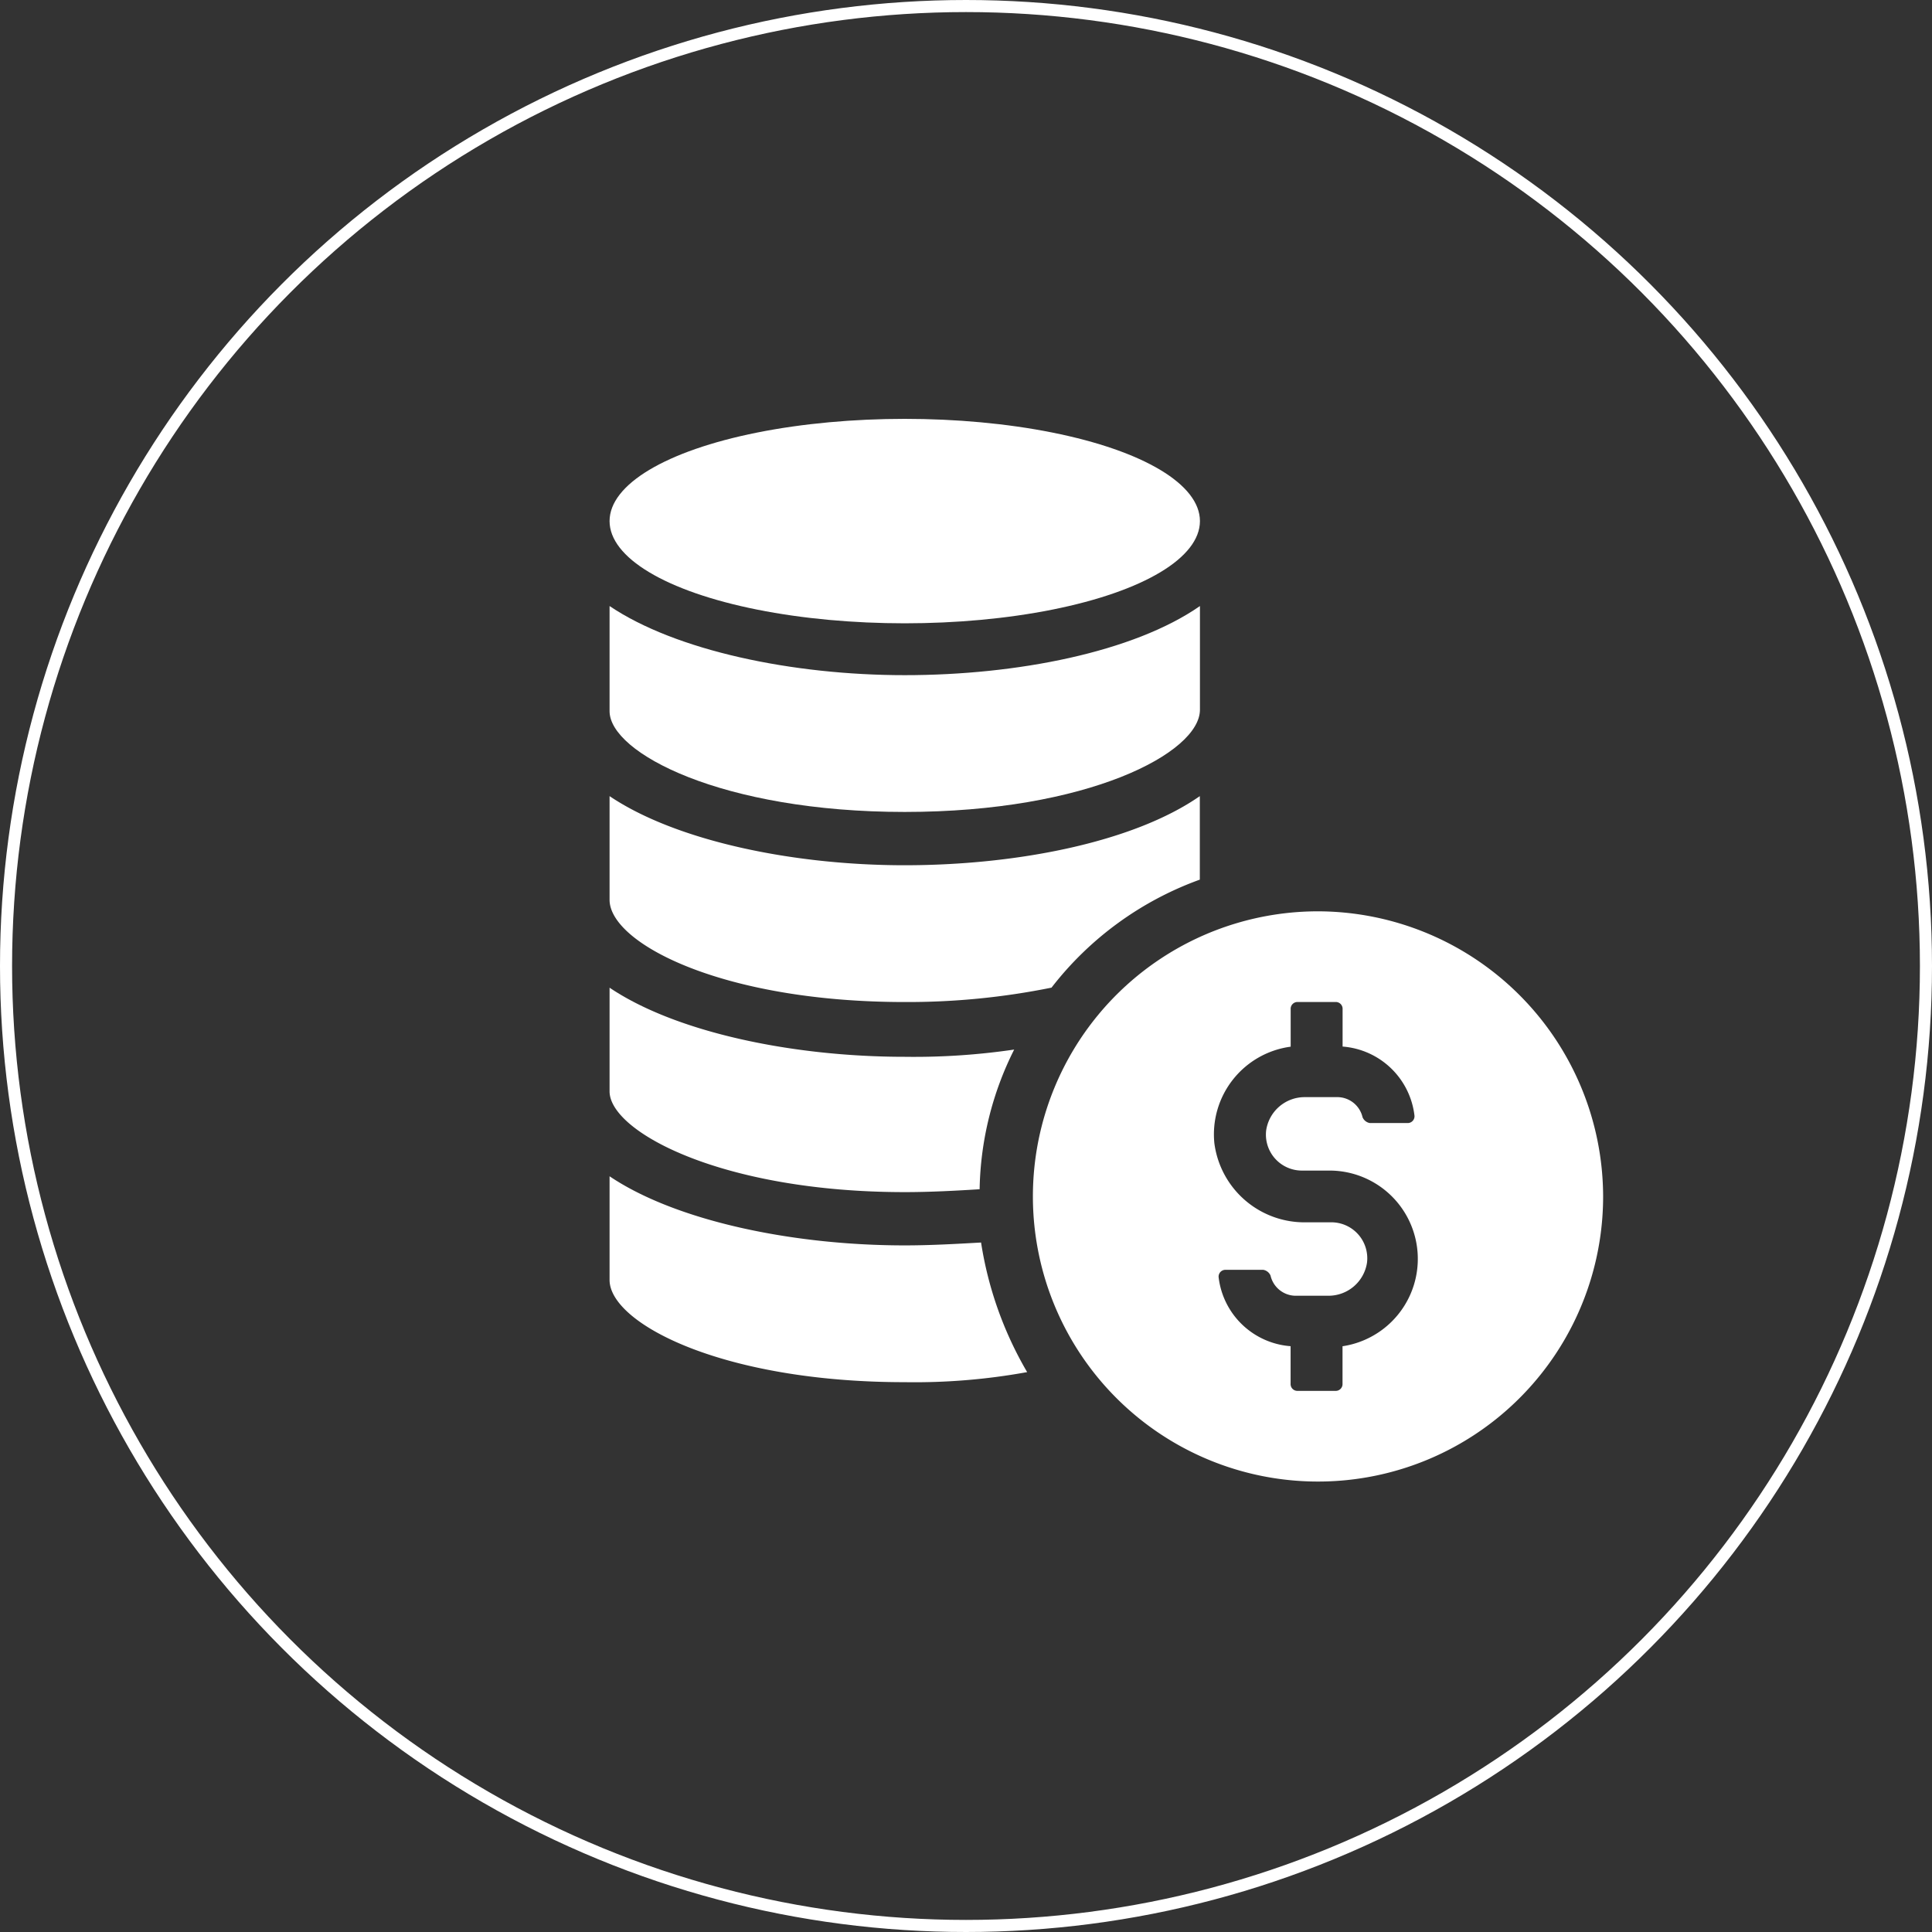 <svg xmlns="http://www.w3.org/2000/svg" width="80" height="80" viewBox="0 0 80 80">
  <rect x="0" y="0" width="80" height="80" fill="#333333" stroke="none"/>
  <g id="Group_2652" data-name="Group 2652" transform="translate(-352.5 -4358.316)">
    <g id="Ellipse_78" data-name="Ellipse 78" transform="translate(352.5 4358.316)" fill="none" stroke="#fff" stroke-width="0.5">
      <circle cx="40" cy="40" r="40" stroke="none"/>
      <circle cx="40" cy="40" r="39.75" fill="none"/>
    </g>
    <g id="Group_2616" data-name="Group 2616" transform="translate(377.741 4375.66)">
      <g id="Group_2615" data-name="Group 2615" transform="translate(0 0)">
        <path id="Path_3546" data-name="Path 3546" d="M17.923,79.162c-4.651,0-9.48-1.014-12.223-2.862v4.293c0,1.789,4.651,4.233,12.223,4.233a25.989,25.989,0,0,0,5.068-.417,15.2,15.2,0,0,1-1.908-5.366C20.07,79.1,19,79.162,17.923,79.162Z" transform="translate(-5.7 -44.937)" fill="#fff"/>
        <path id="Path_3547" data-name="Path 3547" d="M17.923,71.667c1.073,0,2.146-.06,3.1-.119a13.366,13.366,0,0,1,1.431-5.784,28.462,28.462,0,0,1-4.531.3c-4.651,0-9.48-1.014-12.223-2.862v4.293C5.7,69.163,10.351,71.667,17.923,71.667Z" transform="translate(-5.7 -39.648)" fill="#fff"/>
        <path id="Path_3548" data-name="Path 3548" d="M17.923,58.426A29.988,29.988,0,0,0,24,57.83a13.609,13.609,0,0,1,6.141-4.472V49.9c-2.743,1.908-7.572,2.862-12.223,2.862S8.443,51.748,5.7,49.9v4.293C5.7,55.982,10.351,58.426,17.923,58.426Z" transform="translate(-5.7 -34.278)" fill="#fff"/>
        <path id="Path_3549" data-name="Path 3549" d="M17.923,45.226c7.572,0,12.223-2.445,12.223-4.233V36.7c-2.743,1.908-7.572,2.862-12.223,2.862S8.443,38.548,5.7,36.7v4.353C5.7,42.782,10.351,45.226,17.923,45.226Z" transform="translate(-5.7 -28.949)" fill="#fff"/>
        <ellipse id="Ellipse_87" data-name="Ellipse 87" cx="12.223" cy="4.233" rx="12.223" ry="4.233" transform="translate(0 0)" fill="#fff"/>
        <g id="Group_2613" data-name="Group 2613" transform="translate(17.53 20.392)">
          <path id="Path_3550" data-name="Path 3550" d="M46.906,57.9A11.806,11.806,0,1,0,58.711,69.706,11.833,11.833,0,0,0,46.906,57.9Zm1.014,18.007v1.55a.282.282,0,0,1-.3.3h-1.55a.282.282,0,0,1-.3-.3v-1.55a3.244,3.244,0,0,1-2.981-2.862.282.282,0,0,1,.3-.3h1.55a.4.4,0,0,1,.3.238,1.076,1.076,0,0,0,1.014.835h1.371a1.612,1.612,0,0,0,1.61-1.371,1.489,1.489,0,0,0-1.491-1.67H46.429A3.761,3.761,0,0,1,42.613,67.5a3.663,3.663,0,0,1,3.16-3.995v-1.55a.282.282,0,0,1,.3-.3h1.55a.282.282,0,0,1,.3.3V63.5A3.244,3.244,0,0,1,50.9,66.367a.282.282,0,0,1-.3.3h-1.55a.4.4,0,0,1-.3-.238,1.076,1.076,0,0,0-1.014-.835H46.369a1.612,1.612,0,0,0-1.61,1.371,1.489,1.489,0,0,0,1.491,1.67h1.133a3.657,3.657,0,0,1,.537,7.274Z" transform="translate(-35.1 -57.9)" fill="#fff"/>
        </g>
      </g>
    </g>
  </g>
</svg>
